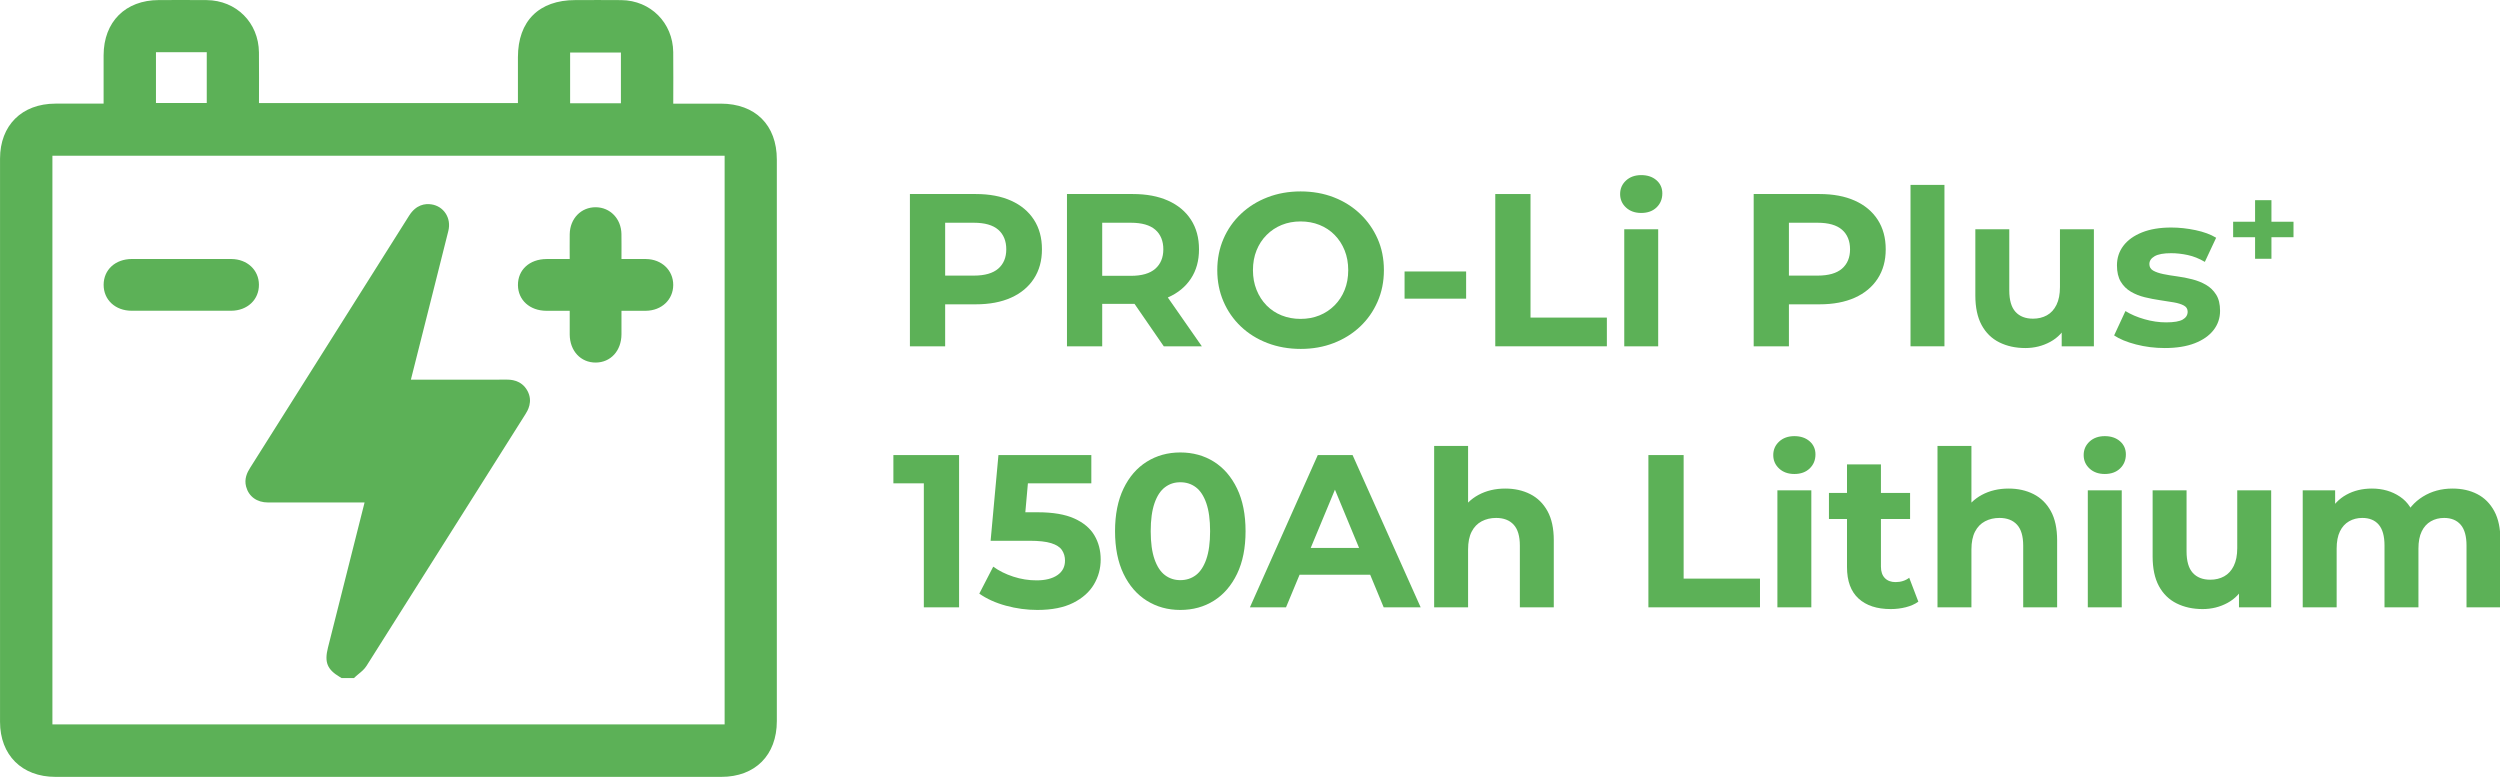 <?xml version="1.0" encoding="UTF-8"?>
<svg id="Layer_1" data-name="Layer 1" xmlns="http://www.w3.org/2000/svg" viewBox="0 0 1609 500">
  <defs>
    <style>
      .cls-1 {
        fill: #5cb157;
        stroke-width: 0px;
      }
    </style>
  </defs>
  <g>
    <path class="cls-1" d="M585.62,222.88v-98h42.42c8.77,0,16.33,1.42,22.68,4.27,6.35,2.85,11.25,6.93,14.7,12.25,3.45,5.32,5.18,11.67,5.18,19.04s-1.73,13.58-5.18,18.9c-3.45,5.32-8.35,9.4-14.7,12.25-6.35,2.85-13.91,4.27-22.68,4.27h-29.82l10.08-10.22v37.24h-22.68ZM608.3,188.16l-10.08-10.78h28.56c7,0,12.23-1.49,15.68-4.48,3.45-2.99,5.18-7.14,5.18-12.46s-1.73-9.61-5.18-12.6c-3.45-2.99-8.68-4.48-15.68-4.48h-28.56l10.08-10.78v55.58Z"/>
    <path class="cls-1" d="M686.7,222.88v-98h42.42c8.77,0,16.33,1.42,22.68,4.27,6.35,2.85,11.25,6.93,14.7,12.25,3.45,5.32,5.18,11.67,5.18,19.04s-1.73,13.56-5.18,18.83c-3.45,5.27-8.35,9.31-14.7,12.11-6.35,2.8-13.91,4.2-22.68,4.2h-29.82l10.08-9.94v37.24h-22.68ZM709.38,188.16l-10.08-10.64h28.56c7,0,12.23-1.52,15.68-4.55,3.45-3.03,5.18-7.21,5.18-12.53s-1.73-9.61-5.18-12.6c-3.45-2.99-8.68-4.48-15.68-4.48h-28.56l10.08-10.78v55.58ZM749,222.88l-24.5-35.56h24.22l24.78,35.56h-24.5Z"/>
    <path class="cls-1" d="M837.2,224.56c-7.75,0-14.91-1.26-21.49-3.78s-12.27-6.07-17.08-10.64c-4.81-4.57-8.54-9.94-11.2-16.1-2.66-6.16-3.99-12.88-3.99-20.16s1.33-14,3.99-20.16c2.66-6.16,6.42-11.53,11.27-16.1,4.85-4.57,10.55-8.12,17.08-10.64,6.53-2.52,13.63-3.78,21.28-3.78s14.86,1.26,21.35,3.78c6.49,2.52,12.13,6.07,16.94,10.64,4.81,4.57,8.56,9.92,11.27,16.03,2.71,6.11,4.06,12.86,4.06,20.23s-1.35,14.02-4.06,20.23c-2.71,6.21-6.46,11.57-11.27,16.1-4.81,4.53-10.45,8.05-16.94,10.57-6.49,2.52-13.56,3.78-21.21,3.78ZM837.06,205.24c4.38,0,8.42-.75,12.11-2.24,3.69-1.49,6.93-3.64,9.73-6.44,2.8-2.8,4.97-6.11,6.51-9.94,1.54-3.83,2.31-8.07,2.31-12.74s-.77-8.91-2.31-12.74c-1.54-3.83-3.69-7.14-6.44-9.94-2.75-2.8-6-4.95-9.73-6.44-3.73-1.49-7.79-2.24-12.18-2.24s-8.42.75-12.11,2.24c-3.69,1.49-6.93,3.64-9.73,6.44-2.8,2.8-4.97,6.11-6.51,9.94-1.54,3.83-2.31,8.07-2.31,12.74s.77,8.8,2.31,12.67c1.54,3.87,3.69,7.21,6.44,10.01,2.75,2.8,6,4.95,9.73,6.44,3.73,1.49,7.79,2.24,12.18,2.24Z"/>
    <path class="cls-1" d="M903.98,192.22v-17.5h39.62v17.5h-39.62Z"/>
    <path class="cls-1" d="M962.36,222.88v-98h22.68v79.52h49.14v18.48h-71.82Z"/>
    <path class="cls-1" d="M1056.29,137.06c-4.01,0-7.28-1.17-9.8-3.5-2.52-2.33-3.78-5.23-3.78-8.68s1.26-6.35,3.78-8.68c2.52-2.33,5.79-3.5,9.8-3.5s7.28,1.1,9.8,3.29c2.52,2.19,3.78,5.02,3.78,8.47,0,3.64-1.24,6.65-3.71,9.03-2.47,2.38-5.76,3.57-9.87,3.57ZM1045.37,222.88v-75.32h21.84v75.32h-21.84Z"/>
    <path class="cls-1" d="M1128.67,222.88v-98h42.42c8.77,0,16.33,1.42,22.68,4.27,6.35,2.85,11.25,6.93,14.7,12.25,3.45,5.32,5.18,11.67,5.18,19.04s-1.73,13.58-5.18,18.9c-3.45,5.32-8.35,9.4-14.7,12.25-6.35,2.85-13.91,4.27-22.68,4.27h-29.82l10.08-10.22v37.24h-22.68ZM1151.35,188.16l-10.08-10.78h28.56c7,0,12.23-1.49,15.68-4.48,3.45-2.99,5.18-7.14,5.18-12.46s-1.73-9.61-5.18-12.6c-3.45-2.99-8.68-4.48-15.68-4.48h-28.56l10.08-10.78v55.58Z"/>
    <path class="cls-1" d="M1229.61,222.88v-103.88h21.84v103.88h-21.84Z"/>
    <path class="cls-1" d="M1303.53,224c-6.25,0-11.83-1.21-16.73-3.64-4.9-2.43-8.7-6.14-11.41-11.13-2.71-4.99-4.06-11.36-4.06-19.11v-42.56h21.84v39.34c0,6.25,1.33,10.85,3.99,13.79,2.66,2.94,6.42,4.41,11.27,4.41,3.36,0,6.35-.72,8.96-2.17,2.61-1.45,4.67-3.69,6.16-6.72,1.49-3.03,2.24-6.84,2.24-11.41v-37.24h21.84v75.32h-20.72v-20.72l3.78,6.02c-2.52,5.23-6.23,9.17-11.13,11.83-4.9,2.66-10.24,3.99-16.03,3.99Z"/>
    <path class="cls-1" d="M1393.27,224c-6.44,0-12.62-.77-18.55-2.31-5.93-1.54-10.62-3.48-14.07-5.81l7.28-15.68c3.45,2.15,7.54,3.9,12.25,5.25,4.71,1.35,9.36,2.03,13.93,2.03,5.04,0,8.61-.61,10.71-1.82,2.1-1.21,3.15-2.89,3.15-5.04,0-1.77-.82-3.1-2.45-3.99-1.63-.89-3.8-1.56-6.51-2.03-2.71-.47-5.67-.93-8.89-1.4-3.22-.47-6.46-1.1-9.73-1.89-3.27-.79-6.25-1.98-8.96-3.57-2.71-1.59-4.88-3.73-6.51-6.44-1.63-2.71-2.45-6.21-2.45-10.5,0-4.76,1.38-8.96,4.13-12.6,2.75-3.64,6.74-6.51,11.97-8.61,5.23-2.1,11.48-3.15,18.76-3.15,5.13,0,10.36.56,15.68,1.68,5.32,1.12,9.75,2.75,13.3,4.9l-7.28,15.54c-3.64-2.15-7.3-3.62-10.99-4.41-3.69-.79-7.26-1.19-10.71-1.19-4.85,0-8.4.65-10.64,1.96-2.24,1.31-3.36,2.99-3.36,5.04,0,1.87.82,3.27,2.45,4.2,1.63.93,3.8,1.68,6.51,2.24,2.71.56,5.67,1.05,8.89,1.47,3.22.42,6.46,1.05,9.73,1.89,3.27.84,6.23,2.03,8.89,3.57s4.83,3.64,6.51,6.3c1.68,2.66,2.52,6.14,2.52,10.43,0,4.67-1.4,8.8-4.2,12.39-2.8,3.59-6.84,6.42-12.11,8.47-5.27,2.05-11.69,3.08-19.25,3.08Z"/>
    <path class="cls-1" d="M1437.25,152.67v-9.96h38.85v9.96h-38.85ZM1451.37,166.55v-37.71h10.53v37.71h-10.53Z"/>
    <path class="cls-1" d="M594.58,390.88v-89.6l9.8,9.8h-29.4v-18.2h42.28v98h-22.68Z"/>
    <path class="cls-1" d="M667.66,392.56c-6.81,0-13.56-.91-20.23-2.73-6.67-1.82-12.39-4.41-17.15-7.77l8.96-17.36c3.73,2.71,8.05,4.85,12.95,6.44,4.9,1.59,9.87,2.38,14.91,2.38,5.69,0,10.17-1.12,13.44-3.36,3.27-2.24,4.9-5.37,4.9-9.38,0-2.52-.65-4.76-1.96-6.72-1.31-1.96-3.62-3.45-6.93-4.48-3.31-1.03-7.96-1.54-13.93-1.54h-25.06l5.04-55.16h59.78v18.2h-51.66l11.76-10.36-3.5,39.34-11.76-10.36h20.72c9.71,0,17.52,1.33,23.45,3.99,5.93,2.66,10.24,6.28,12.95,10.85,2.71,4.57,4.06,9.75,4.06,15.54s-1.45,11.13-4.34,16.03c-2.89,4.9-7.35,8.87-13.37,11.9-6.02,3.03-13.7,4.55-23.03,4.55Z"/>
    <path class="cls-1" d="M759.64,392.56c-8.03,0-15.21-1.98-21.56-5.95-6.35-3.97-11.34-9.73-14.98-17.29-3.64-7.56-5.46-16.71-5.46-27.44s1.82-19.88,5.46-27.44c3.64-7.56,8.63-13.32,14.98-17.29,6.35-3.97,13.53-5.95,21.56-5.95s15.33,1.98,21.63,5.95c6.3,3.97,11.27,9.73,14.91,17.29s5.46,16.71,5.46,27.44-1.82,19.88-5.46,27.44-8.61,13.32-14.91,17.29c-6.3,3.97-13.51,5.95-21.63,5.95ZM759.64,373.38c3.83,0,7.16-1.07,10.01-3.22,2.85-2.15,5.09-5.55,6.72-10.22,1.63-4.67,2.45-10.69,2.45-18.06s-.82-13.39-2.45-18.06c-1.63-4.67-3.87-8.07-6.72-10.22-2.85-2.15-6.18-3.22-10.01-3.22s-7.02,1.07-9.87,3.22c-2.85,2.15-5.09,5.55-6.72,10.22-1.63,4.67-2.45,10.69-2.45,18.06s.82,13.39,2.45,18.06c1.63,4.67,3.87,8.07,6.72,10.22,2.85,2.15,6.14,3.22,9.87,3.22Z"/>
    <path class="cls-1" d="M804.44,390.88l43.68-98h22.4l43.82,98h-23.8l-35.84-86.52h8.96l-35.98,86.52h-23.24ZM826.28,369.88l6.02-17.22h50.4l6.16,17.22h-62.58Z"/>
    <path class="cls-1" d="M968.8,314.44c5.97,0,11.32,1.19,16.03,3.57,4.71,2.38,8.42,6.02,11.13,10.92,2.71,4.9,4.06,11.18,4.06,18.83v43.12h-21.84v-39.76c0-6.07-1.33-10.55-3.99-13.44-2.66-2.89-6.42-4.34-11.27-4.34-3.45,0-6.56.72-9.31,2.17-2.75,1.45-4.9,3.66-6.44,6.65-1.54,2.99-2.31,6.81-2.31,11.48v37.24h-21.84v-103.88h21.84v49.42l-4.9-6.3c2.71-5.04,6.58-8.91,11.62-11.62,5.04-2.71,10.78-4.06,17.22-4.06Z"/>
    <path class="cls-1" d="M1060.91,390.88v-98h22.68v79.52h49.14v18.48h-71.82Z"/>
    <path class="cls-1" d="M1154.85,305.06c-4.01,0-7.28-1.17-9.8-3.5-2.52-2.33-3.78-5.23-3.78-8.68s1.26-6.35,3.78-8.68c2.52-2.33,5.79-3.5,9.8-3.5s7.28,1.1,9.8,3.29c2.52,2.19,3.78,5.02,3.78,8.47,0,3.64-1.24,6.65-3.71,9.03-2.47,2.38-5.76,3.57-9.87,3.57ZM1143.93,390.88v-75.32h21.84v75.32h-21.84Z"/>
    <path class="cls-1" d="M1177.11,334.04v-16.8h52.22v16.8h-52.22ZM1216.87,392c-8.87,0-15.77-2.26-20.72-6.79-4.95-4.53-7.42-11.27-7.42-20.23v-66.08h21.84v65.8c0,3.17.84,5.62,2.52,7.35,1.68,1.73,3.97,2.59,6.86,2.59,3.45,0,6.39-.93,8.82-2.8l5.88,15.4c-2.24,1.59-4.92,2.78-8.05,3.57-3.13.79-6.37,1.19-9.73,1.19Z"/>
    <path class="cls-1" d="M1292.75,314.44c5.97,0,11.32,1.19,16.03,3.57s8.42,6.02,11.13,10.92c2.71,4.9,4.06,11.18,4.06,18.83v43.12h-21.84v-39.76c0-6.07-1.33-10.55-3.99-13.44-2.66-2.89-6.42-4.34-11.27-4.34-3.45,0-6.56.72-9.31,2.17-2.75,1.45-4.9,3.66-6.44,6.65-1.54,2.99-2.31,6.81-2.31,11.48v37.24h-21.84v-103.88h21.84v49.42l-4.9-6.3c2.71-5.04,6.58-8.91,11.62-11.62,5.04-2.71,10.78-4.06,17.22-4.06Z"/>
    <path class="cls-1" d="M1354.63,305.06c-4.01,0-7.28-1.17-9.8-3.5-2.52-2.33-3.78-5.23-3.78-8.68s1.26-6.35,3.78-8.68c2.52-2.33,5.79-3.5,9.8-3.5s7.28,1.1,9.8,3.29c2.52,2.19,3.78,5.02,3.78,8.47,0,3.64-1.24,6.65-3.71,9.03-2.47,2.38-5.76,3.57-9.87,3.57ZM1343.71,390.88v-75.32h21.84v75.32h-21.84Z"/>
    <path class="cls-1" d="M1417.63,392c-6.25,0-11.83-1.21-16.73-3.64-4.9-2.43-8.7-6.14-11.41-11.13-2.71-4.99-4.06-11.36-4.06-19.11v-42.56h21.84v39.34c0,6.25,1.33,10.85,3.99,13.79,2.66,2.94,6.42,4.41,11.27,4.41,3.36,0,6.35-.72,8.96-2.17,2.61-1.45,4.67-3.69,6.16-6.72,1.49-3.03,2.24-6.84,2.24-11.41v-37.24h21.84v75.32h-20.72v-20.72l3.78,6.02c-2.52,5.23-6.23,9.17-11.13,11.83-4.9,2.66-10.24,3.99-16.03,3.99Z"/>
    <path class="cls-1" d="M1578.49,314.44c5.97,0,11.27,1.19,15.89,3.57s8.26,6.02,10.92,10.92c2.66,4.9,3.99,11.18,3.99,18.83v43.12h-21.84v-39.76c0-6.07-1.26-10.55-3.78-13.44-2.52-2.89-6.07-4.34-10.64-4.34-3.17,0-6.02.72-8.54,2.17-2.52,1.45-4.48,3.62-5.88,6.51-1.4,2.89-2.1,6.58-2.1,11.06v37.8h-21.84v-39.76c0-6.07-1.24-10.55-3.71-13.44-2.47-2.89-6-4.34-10.57-4.34-3.17,0-6.02.72-8.54,2.17-2.52,1.45-4.48,3.62-5.88,6.51-1.4,2.89-2.1,6.58-2.1,11.06v37.8h-21.84v-75.32h20.86v20.58l-3.92-6.02c2.61-5.13,6.32-9.03,11.13-11.69,4.81-2.66,10.29-3.99,16.45-3.99,6.91,0,12.95,1.75,18.13,5.25s8.61,8.84,10.29,16.03l-7.7-2.1c2.52-5.88,6.56-10.55,12.11-14,5.55-3.45,11.92-5.18,19.11-5.18Z"/>
  </g>
  <g>
    <g>
      <path class="cls-1" d="M66.68,66.7c0-10.75-.02-20.94,0-31.14C66.73,14.04,80.7.08,102.23.04c10.24-.02,20.48-.08,30.73.02,19.15.18,33.49,14.51,33.7,33.68.11,10.74.02,21.49.02,32.6h166.66c0-9.87,0-19.7,0-29.53.01-23.26,13.56-36.75,36.9-36.76,9.89,0,19.79-.1,29.68.02,18.8.23,33.14,14.6,33.37,33.47.13,10.89.02,21.77.02,33.16,10.53,0,20.55,0,30.57,0,22.26.02,36.09,13.78,36.09,36.01.01,120.47.01,240.94,0,361.41,0,21.89-13.92,35.87-35.72,35.87-142.86.01-285.73.01-428.59,0-21.54,0-35.63-14-35.64-35.42-.02-120.82-.02-241.64,0-362.45,0-21.46,14.06-35.38,35.63-35.42,10.06-.02,20.12,0,31.02,0ZM33.73,100.25v365.99h432.64V100.25H33.73ZM100.38,33.6v32.68h32.69v-32.68h-32.69ZM399.62,66.47v-32.68h-32.69v32.68h32.69Z"/>
      <path class="cls-1" d="M366.66,166.69c0-5.64-.06-10.8.01-15.95.15-10.09,7.31-17.45,16.81-17.36,9.24.09,16.31,7.41,16.48,17.2.09,5.17.02,10.34.02,16.12,5.53,0,10.67-.05,15.81.01,10.1.13,17.53,7.25,17.5,16.7-.03,9.44-7.45,16.48-17.6,16.61-5,.06-10.01.01-15.71.01,0,5.26.03,10.22,0,15.17-.08,10.59-6.97,18.1-16.59,18.14-9.63.04-16.64-7.49-16.72-18.01-.04-4.84,0-9.69,0-15.3-5.16,0-10.11.03-15.06,0-10.63-.07-18.16-6.88-18.26-16.48-.1-9.87,7.43-16.78,18.39-16.84,4.81-.03,9.62,0,14.93,0Z"/>
      <path class="cls-1" d="M116.61,166.69c10.76,0,21.52-.05,32.28.01,10.21.06,17.66,7.03,17.76,16.46.1,9.66-7.41,16.81-17.91,16.84-21.34.06-42.69.05-64.03,0-10.54-.02-18.06-7.09-18.01-16.74.05-9.67,7.51-16.52,18.15-16.57,10.59-.04,21.17,0,31.76,0Z"/>
    </g>
    <path class="cls-1" d="M227.78,436.42h-7.91l-1.17-.7c-8.15-4.88-10-9.48-7.62-18.94l23.56-93.39h-14.66c-15.83,0-31.66,0-47.49,0-7.11,0-12.38-3.81-14.09-10.18-1.34-4.99.64-9.05,2.52-12.03,10.71-16.94,21.39-33.9,32.08-50.86l30.28-48.02c13.34-21.15,26.68-42.29,40-63.46,4.52-7.19,10.34-7.94,14.43-7.3,3.77.59,6.98,2.62,9.04,5.72,2.17,3.26,2.81,7.3,1.8,11.36-2.95,11.86-5.94,23.71-8.93,35.55l-15.18,60.19h13.59c15.95,0,31.91.02,47.86-.03,2.37-.02,9.62-.03,13.56,7.19,3.81,6.98,0,13-1.24,14.98l-32.55,51.58c-23.24,36.83-46.47,73.67-69.77,110.47-1.39,2.19-3.28,3.73-4.94,5.08-.6.49-1.2.97-1.75,1.48l-1.41,1.32Z"/>
  </g>
</svg>